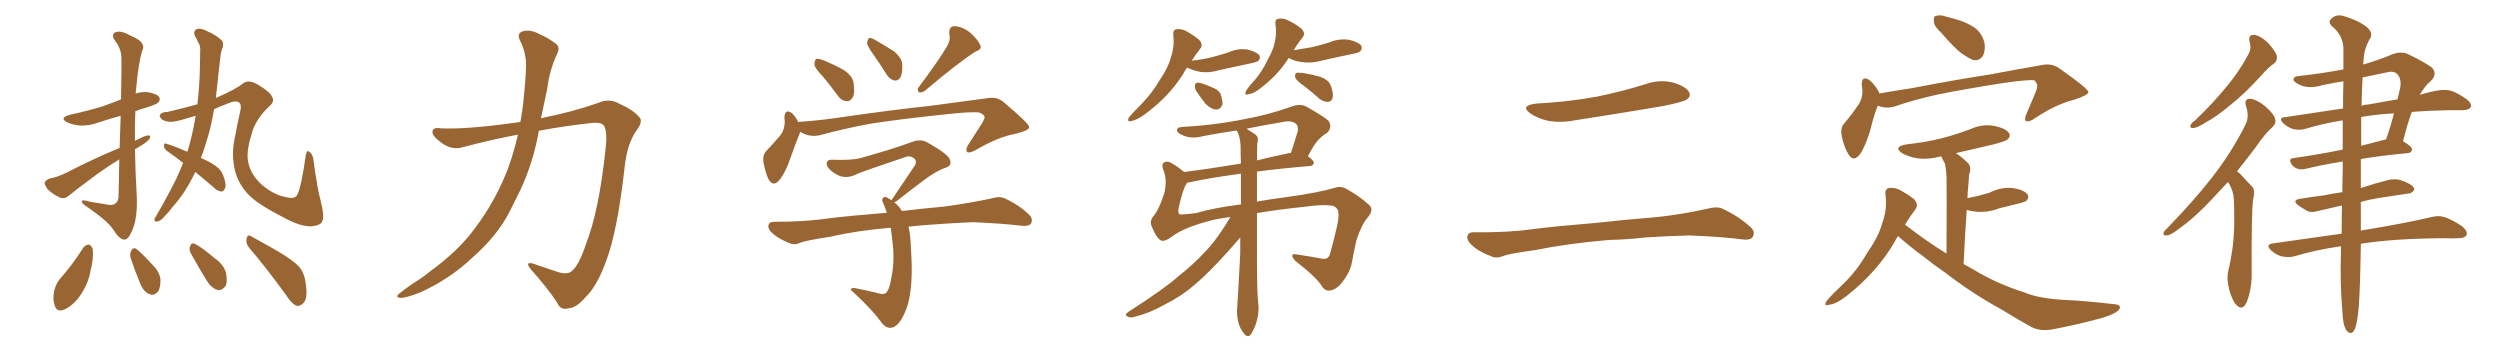 <svg xmlns="http://www.w3.org/2000/svg" xmlns:xlink="http://www.w3.org/1999/xlink" width="1050" height="150"><path fill="#996633" padding="10" d="M50.24 62.11L50.24 62.11Q50.54 54.49 50.68 48.63L50.68 48.63Q45.85 49.95 41.46 51.42L41.46 51.42Q37.50 52.88 33.54 52.73L33.54 52.73Q30.62 52.44 28.27 51.42L28.27 51.42Q24.61 49.51 29.44 48.19L29.44 48.19Q36.77 46.58 43.07 44.68L43.07 44.68Q47.17 43.21 50.83 41.75L50.83 41.75Q51.12 26.37 50.98 24.61L50.98 24.61Q50.98 20.36 48.34 17.14L48.34 17.14Q46.44 14.36 48.63 13.48L48.63 13.48Q50.98 12.74 55.08 15.09L55.08 15.09Q61.82 17.87 59.62 21.53L59.62 21.53Q58.01 27.25 57.13 37.94L57.13 37.94Q56.98 38.67 56.98 39.26L56.98 39.26Q59.33 38.53 61.67 38.67L61.67 38.67Q65.77 39.26 66.80 40.72L66.80 40.72Q67.53 41.75 66.50 43.07L66.50 43.07Q65.77 43.80 61.23 45.26L61.23 45.26Q58.74 45.85 56.84 46.73L56.84 46.73Q56.54 52.88 56.69 59.18L56.69 59.18Q57.28 58.74 57.86 58.59L57.86 58.59Q60.79 56.98 62.26 56.84L62.26 56.84Q63.72 56.98 62.70 58.45L62.70 58.45Q61.23 60.06 58.89 61.38L58.89 61.38Q57.71 62.11 56.69 62.70L56.69 62.70Q56.84 72.22 57.42 82.03L57.42 82.03Q57.86 91.11 55.66 96.53L55.66 96.53Q53.91 100.78 52.15 100.63L52.15 100.63Q50.24 100.63 47.61 96.53L47.61 96.53Q45.56 93.16 37.21 87.30L37.21 87.30Q34.57 85.69 34.42 84.81L34.42 84.81Q33.98 83.50 38.09 84.81L38.09 84.81Q41.31 85.25 44.53 85.84L44.53 85.84Q47.31 86.43 48.34 85.55L48.34 85.55Q49.66 84.81 49.80 82.47L49.80 82.47Q49.95 73.97 50.10 66.94L50.10 66.94Q45.56 69.73 41.02 72.95L41.02 72.95Q31.35 80.13 28.71 82.32L28.71 82.32Q27.25 83.64 25.34 83.06L25.34 83.06Q22.56 81.88 20.21 79.69L20.21 79.69Q18.60 77.64 18.75 76.61L18.75 76.61Q19.34 75.59 20.80 75L20.80 75Q23.73 74.56 28.27 72.36L28.27 72.36Q38.38 67.09 50.24 62.11ZM82.03 72.22L82.03 72.22Q77.93 80.86 72.66 86.72L72.66 86.72Q71.19 88.77 69.29 90.67L69.29 90.67Q67.53 92.87 66.06 93.02L66.06 93.02Q64.75 93.31 64.89 91.85L64.89 91.85Q65.33 91.11 65.92 90.09L65.92 90.09Q68.55 85.69 70.90 81.15L70.90 81.15Q74.27 75.15 76.90 68.41L76.90 68.41Q73.39 65.63 70.17 63.43L70.17 63.43Q68.99 62.55 68.85 61.23L68.85 61.23Q68.85 59.91 69.87 60.35L69.87 60.35Q73.24 61.38 78.66 63.72L78.66 63.72Q78.66 63.57 78.81 63.43L78.81 63.43Q80.86 56.69 82.18 48.63L82.18 48.63Q75.59 50.68 72.80 51.12L72.80 51.12Q69.73 51.42 67.97 50.10L67.97 50.10Q66.65 48.78 67.24 48.19L67.24 48.19Q67.97 47.02 70.31 47.02L70.31 47.02Q76.61 45.56 82.91 43.80L82.91 43.80Q83.79 36.62 83.94 29.00L83.94 29.00Q84.08 24.76 84.08 21.53L84.08 21.53Q84.23 19.04 83.35 18.02L83.35 18.02Q82.47 16.11 81.88 15.09L81.88 15.09Q81.01 13.33 82.47 12.30L82.47 12.30Q84.23 11.57 86.87 13.04L86.87 13.04Q90.97 14.79 93.31 17.14L93.31 17.14Q94.19 18.90 93.16 20.80L93.16 20.80Q92.58 22.85 92.43 25.05L92.43 25.05Q91.99 28.71 91.55 32.81L91.55 32.81Q91.11 37.06 90.67 41.16L90.67 41.16Q90.82 41.02 90.97 41.02L90.97 41.02Q99.32 37.35 102.10 35.01L102.10 35.01Q104.74 33.11 108.84 35.89L108.84 35.89Q113.38 38.53 114.40 40.87L114.40 40.87Q115.28 42.63 113.38 44.38L113.38 44.38Q107.08 50.24 105.62 56.54L105.62 56.54Q103.27 63.87 104.30 68.41L104.30 68.41Q105.47 73.54 109.86 77.49L109.86 77.49Q114.99 81.88 119.97 82.76L119.97 82.76Q123.78 83.79 124.80 81.88L124.80 81.88Q126.56 78.66 128.47 64.89L128.47 64.89Q129.05 62.99 129.64 63.57L129.64 63.57Q131.10 64.45 131.54 66.36L131.54 66.36Q133.30 79.54 134.62 84.08L134.62 84.08Q136.38 90.97 135.35 92.87L135.35 92.87Q134.91 94.63 130.81 95.07L130.81 95.07Q126.27 95.21 119.53 91.55L119.53 91.55Q107.08 85.25 103.56 80.86L103.56 80.86Q99.32 76.03 98.29 69.73L98.29 69.73Q97.27 63.43 98.73 57.28L98.73 57.28Q99.61 52.44 100.93 46.58L100.93 46.58Q101.66 43.36 99.90 42.77L99.90 42.77Q98.44 42.19 95.21 43.65L95.21 43.65Q92.14 44.82 89.94 45.85L89.94 45.85Q89.21 49.80 88.33 53.76L88.33 53.76Q86.57 60.50 84.38 66.36L84.38 66.36Q88.62 68.12 90.97 70.02L90.97 70.02Q92.87 71.34 93.75 73.68L93.75 73.68Q95.36 77.93 94.34 79.39L94.34 79.39Q93.75 80.57 92.87 80.42L92.87 80.42Q91.26 80.27 89.36 78.37L89.36 78.37Q85.25 75 82.03 72.22ZM35.01 104.00L35.01 104.00Q35.89 102.83 37.35 102.69L37.35 102.69Q38.38 103.13 38.96 104.59L38.96 104.59Q39.40 108.69 37.94 113.96L37.94 113.96Q37.35 118.21 34.57 122.75L34.57 122.75Q31.64 127.59 27.54 129.79L27.54 129.79Q23.88 131.54 23.00 128.32L23.00 128.32Q21.97 125.68 22.85 121.73L22.85 121.73Q23.58 119.24 24.90 117.48L24.90 117.48Q30.47 111.18 35.01 104.00ZM54.79 108.11L54.79 108.11Q54.49 106.35 55.08 105.32L55.08 105.32Q55.81 103.86 57.13 104.44L57.13 104.44Q59.33 106.05 63.87 111.04L63.87 111.04Q66.80 113.82 67.38 117.04L67.38 117.04Q67.53 120.41 66.50 122.31L66.50 122.31Q64.60 124.51 62.70 123.49L62.70 123.49Q60.35 122.61 58.89 119.09L58.89 119.09Q56.69 113.82 54.79 108.11ZM80.13 106.35L80.13 106.35Q79.25 104.59 79.83 103.56L79.83 103.56Q80.27 101.81 81.74 102.39L81.74 102.39Q84.38 103.56 90.09 108.40L90.09 108.40Q93.90 111.04 94.92 114.55L94.92 114.55Q95.51 117.92 94.92 119.82L94.92 119.82Q93.16 122.31 91.26 121.73L91.26 121.73Q88.77 121.00 86.87 117.92L86.87 117.92Q83.35 112.21 80.13 106.35ZM104.59 104.00L104.59 104.00L104.59 104.00Q103.13 102.10 103.56 100.20L103.56 100.20Q104.00 98.29 105.32 99.17L105.32 99.17Q109.42 101.37 116.60 105.47L116.60 105.47Q123.05 109.28 125.68 112.06L125.68 112.06Q127.88 114.84 128.32 118.51L128.32 118.51Q129.49 125.54 127.29 127.44L127.29 127.44Q125.98 128.61 124.66 128.47L124.66 128.47Q122.46 127.59 120.26 124.07L120.26 124.07Q111.77 112.35 104.59 104.00ZM217.53 56.54L217.53 56.54L217.53 56.54Q205.96 58.74 194.38 61.82L194.38 61.82Q189.70 63.28 185.16 59.77L185.16 59.77Q181.49 57.13 181.64 55.37L181.64 55.37Q181.64 53.32 185.30 53.91L185.30 53.91Q196.00 54.35 215.04 51.71L215.04 51.71Q216.80 51.42 218.55 51.27L218.55 51.27Q219.73 44.82 220.17 38.96L220.17 38.96Q220.75 33.54 220.90 29.00L220.90 29.00Q221.34 22.56 218.26 16.70L218.26 16.70Q217.09 14.06 219.43 13.18L219.43 13.18Q222.80 12.16 226.90 14.50L226.90 14.50Q229.54 15.53 232.76 17.87L232.76 17.87Q235.69 19.48 233.94 22.71L233.94 22.71Q230.71 29.74 229.83 37.35L229.83 37.35Q228.52 43.36 227.20 49.66L227.20 49.66Q240.97 46.88 251.22 43.21L251.22 43.21Q255.91 41.16 260.01 43.51L260.01 43.51Q266.02 46.14 268.65 49.37L268.65 49.37Q270.12 51.12 267.33 54.79L267.33 54.79Q263.38 60.35 262.35 70.17L262.35 70.17Q259.28 97.56 254.44 110.01L254.44 110.01Q250.63 120.41 245.80 124.95L245.80 124.95Q241.99 129.35 238.77 129.49L238.77 129.49Q235.40 130.52 233.94 127.00L233.94 127.00Q229.98 121.00 222.80 112.94L222.80 112.94Q220.31 109.72 223.97 110.74L223.97 110.74Q228.96 112.50 234.38 114.26L234.38 114.26Q238.48 115.58 240.38 113.67L240.38 113.67Q243.31 111.04 246.09 102.54L246.09 102.54Q251.51 88.92 254.30 62.99L254.30 62.99Q255.18 55.96 253.86 53.17L253.86 53.17Q253.13 51.42 249.46 51.56L249.46 51.56Q237.89 52.73 226.32 54.93L226.32 54.93Q223.97 68.26 218.55 79.83L218.55 79.83Q216.21 84.38 214.01 88.92L214.01 88.92Q208.89 99.02 198.34 108.25L198.34 108.25Q189.11 117.04 176.66 122.75L176.66 122.75Q170.36 125.24 168.02 125.10L168.02 125.10Q165.67 124.80 168.02 123.05L168.02 123.05Q170.80 120.85 173.58 118.95L173.58 118.95Q177.69 116.46 180.47 114.11L180.47 114.11Q192.77 105.18 199.51 95.80L199.51 95.80Q208.15 84.38 213.43 70.61L213.43 70.61Q216.06 63.13 217.53 56.54ZM345.56 32.08L345.56 32.08Q342.19 28.56 342.04 27.10L342.04 27.10Q342.19 25.20 342.77 24.76L342.77 24.76Q343.65 24.46 345.85 25.34L345.85 25.34Q350.24 27.10 354.20 29.30L354.20 29.30Q358.01 31.79 358.45 34.57L358.45 34.57Q359.18 38.96 358.15 40.87L358.15 40.87Q357.13 42.63 355.66 42.48L355.66 42.48Q353.32 42.33 351.86 40.14L351.86 40.14Q348.63 35.74 345.56 32.08ZM398.00 19.04L398.00 19.04Q399.32 16.55 398.73 14.36L398.73 14.36Q398.44 11.13 400.78 10.99L400.78 10.99Q404.30 11.13 407.52 13.77L407.52 13.77Q410.74 16.70 411.77 19.04L411.77 19.04Q412.50 20.65 409.72 21.68L409.72 21.68Q402.54 26.22 388.33 38.23L388.33 38.23Q387.01 38.96 385.99 38.82L385.99 38.82Q384.96 37.65 385.84 36.62L385.84 36.62Q394.04 25.78 398.00 19.04ZM366.80 22.85L366.80 22.85Q364.31 19.48 364.16 18.02L364.16 18.02Q364.45 16.41 365.04 15.97L365.04 15.97Q365.92 15.82 367.68 16.85L367.68 16.85Q371.78 19.19 375.44 21.53L375.44 21.53Q378.81 24.32 378.96 27.10L378.96 27.10Q379.10 30.91 378.08 32.67L378.08 32.67Q377.05 33.98 375.73 33.84L375.73 33.84Q373.83 33.40 372.51 31.49L372.51 31.49Q369.58 26.81 366.80 22.85ZM336.04 55.37L336.04 55.37Q335.89 55.81 335.74 56.40L335.74 56.40Q334.13 60.21 331.93 66.50L331.93 66.50Q330.18 71.78 327.83 75L327.83 75Q324.90 79.10 322.71 75.15L322.71 75.15Q321.53 72.66 320.65 68.26L320.65 68.26Q320.21 65.33 321.68 63.57L321.68 63.57Q325.34 59.77 327.98 56.54L327.98 56.54Q329.44 54.49 329.59 51.42L329.59 51.42Q329.59 50.24 329.44 49.22L329.44 49.22Q329.74 45.56 332.52 47.46L332.52 47.46Q333.84 48.49 335.30 51.27L335.30 51.27Q335.74 51.12 336.33 51.12L336.33 51.12Q344.97 50.54 353.47 49.22L353.47 49.22Q375.88 46.00 390.09 44.53L390.09 44.53Q404.15 42.63 415.28 41.16L415.28 41.16Q419.09 40.58 421.88 43.21L421.88 43.21Q432.13 51.86 432.28 53.32L432.28 53.32Q432.42 54.79 426.27 56.25L426.27 56.25Q419.09 57.57 409.86 62.99L409.86 62.99Q407.23 64.45 406.20 63.87L406.20 63.87Q405.47 62.99 406.49 61.08L406.49 61.08Q409.42 56.54 412.21 52.15L412.21 52.15Q413.53 49.95 413.53 49.37L413.53 49.37Q413.67 48.34 411.47 47.31L411.47 47.31Q408.40 46.73 396.83 48.05L396.83 48.05Q377.34 50.10 365.33 52.00L365.33 52.00Q354.35 54.05 344.09 56.84L344.09 56.84Q339.99 57.71 336.04 55.37ZM381.59 95.21L381.59 95.21L381.59 95.21Q382.47 99.02 382.62 104.88L382.62 104.88Q383.64 119.38 381.30 127.88L381.30 127.88Q378.81 135.50 375.59 137.26L375.59 137.26Q372.95 138.57 370.61 135.94L370.61 135.94Q366.50 130.22 358.89 123.19L358.89 123.19Q356.84 121.44 357.42 121.29L357.42 121.29Q358.30 120.70 359.77 121.14L359.77 121.14Q364.31 122.02 368.41 123.05L368.41 123.05Q371.04 123.93 372.07 123.05L372.07 123.05Q373.54 121.88 374.41 116.46L374.41 116.46Q375.59 110.89 375.15 104.59L375.15 104.59Q374.71 99.76 374.12 95.65L374.12 95.65Q359.77 96.83 348.63 99.46L348.63 99.46Q338.82 100.93 336.47 101.81L336.47 101.81Q333.98 102.98 332.23 102.39L332.23 102.39Q327.69 100.63 325.34 98.73L325.34 98.73Q322.56 96.68 322.71 94.78L322.71 94.78Q323.00 93.16 324.90 93.16L324.90 93.16Q338.67 93.16 348.05 91.70L348.05 91.70Q356.25 90.67 372.51 89.36L372.51 89.36Q371.78 87.30 371.19 85.84L371.19 85.84Q370.17 83.94 370.75 83.35L370.75 83.35Q371.48 82.18 372.95 83.20L372.95 83.20Q373.54 83.50 374.41 84.08L374.41 84.08Q374.56 83.79 374.71 83.64L374.71 83.64Q379.98 75.88 384.38 69.29L384.38 69.29Q385.25 67.24 383.50 66.21L383.50 66.21Q381.88 65.19 379.98 66.06L379.98 66.06Q363.43 71.63 360.21 72.95L360.21 72.95Q355.37 75.59 351.27 73.24L351.27 73.24Q348.49 71.63 347.46 69.87L347.46 69.87Q346.44 66.94 349.66 67.09L349.66 67.09Q358.01 67.38 361.52 66.36L361.52 66.36Q374.71 62.70 383.50 59.47L383.50 59.47Q386.72 58.30 389.36 59.77L389.36 59.77Q398.58 64.89 399.02 67.24L399.02 67.24Q399.90 69.58 397.12 70.46L397.12 70.46Q393.16 71.78 387.74 75.88L387.74 75.88Q381.88 80.27 376.90 84.23L376.90 84.23Q376.17 84.81 375.59 84.96L375.59 84.96Q377.49 86.43 378.81 88.62L378.81 88.62Q385.99 87.74 396.97 86.72L396.97 86.72Q406.49 85.40 415.72 83.50L415.72 83.50Q419.53 82.32 421.73 83.20L421.73 83.20Q428.17 86.13 432.28 90.23L432.28 90.23Q434.03 91.99 433.01 93.90L433.01 93.90Q432.13 95.21 428.61 94.78L428.61 94.78Q421.73 93.90 408.54 93.31L408.54 93.31Q398.88 93.75 391.26 94.34L391.26 94.34Q386.43 94.63 381.59 95.21ZM498.63 28.42L498.63 28.42Q497.61 29.59 497.02 30.91L497.02 30.91Q491.02 40.58 480.76 48.05L480.76 48.05Q477.54 50.39 475.20 50.83L475.20 50.83Q473.14 51.42 474.17 49.22L474.17 49.22Q475.93 47.17 479.59 43.51L479.59 43.51Q483.84 39.11 487.06 33.69L487.06 33.69Q490.72 28.27 491.75 24.17L491.75 24.17Q493.36 19.63 492.77 14.65L492.77 14.65Q492.63 12.45 494.09 12.30L494.09 12.30Q496.29 12.01 498.19 13.04L498.19 13.04Q501.27 14.79 503.61 16.70L503.61 16.70Q505.52 18.75 504.05 20.51L504.05 20.51Q502.29 22.71 500.54 25.49L500.54 25.49Q504.93 25.05 509.03 24.02L509.03 24.02Q512.84 23.00 516.06 21.97L516.06 21.97Q519.87 20.21 523.97 20.80L523.97 20.80Q527.93 21.83 528.96 23.29L528.96 23.29Q529.54 24.46 528.52 25.49L528.52 25.49Q528.08 26.07 525 26.66L525 26.66Q518.41 28.13 512.11 29.44L512.11 29.44Q508.01 30.76 504.05 30.18L504.05 30.18Q501.12 29.59 498.93 28.56L498.93 28.56Q498.78 28.42 498.63 28.42ZM502.44 38.23L502.44 38.23Q501.71 37.06 501.86 36.04L501.86 36.04Q502.00 34.57 503.32 34.72L503.32 34.72Q504.93 34.86 508.89 36.62L508.89 36.62Q511.52 37.50 512.55 39.26L512.55 39.26Q513.57 42.04 513.43 43.80L513.43 43.80Q512.55 46.14 510.64 46.00L510.64 46.00Q508.59 45.85 506.25 43.51L506.25 43.51Q504.35 41.02 502.44 38.23ZM541.26 24.32L541.26 24.32Q536.72 31.64 528.81 37.50L528.81 37.50Q526.32 39.40 524.41 39.55L524.41 39.55Q522.36 40.28 523.39 38.09L523.39 38.09Q524.56 36.18 527.20 33.40L527.20 33.40Q530.13 29.88 532.32 25.34L532.32 25.34Q534.81 20.95 535.40 17.72L535.40 17.72Q536.28 13.92 535.69 10.25L535.69 10.25Q535.40 8.06 536.87 7.91L536.87 7.91Q538.92 7.47 540.82 8.50L540.82 8.50Q544.04 9.96 546.39 11.87L546.39 11.87Q548.58 13.92 547.12 15.67L547.12 15.67Q545.21 18.02 543.31 21.09L543.31 21.09Q547.56 20.36 551.22 19.78L551.22 19.78Q554.88 18.90 558.11 17.87L558.11 17.87Q562.21 16.11 566.60 16.70L566.60 16.70Q570.70 17.72 571.73 19.19L571.73 19.19Q572.31 20.51 571.29 21.53L571.29 21.53Q570.85 22.12 567.77 22.71L567.77 22.71Q561.33 24.02 555.03 25.49L555.03 25.49Q550.78 26.66 546.68 26.07L546.68 26.07Q543.46 25.63 541.26 24.32ZM548.00 36.33L548.00 36.33Q544.63 33.98 544.04 32.67L544.04 32.67Q543.75 31.20 544.34 30.62L544.34 30.62Q545.07 30.47 546.97 30.62L546.97 30.62Q550.78 31.20 554.44 32.23L554.44 32.23Q557.96 33.54 558.84 35.74L558.84 35.74Q560.16 39.11 559.72 41.02L559.72 41.02Q559.28 42.63 557.96 42.77L557.96 42.77Q556.20 42.92 554.30 41.60L554.30 41.60Q551.07 38.67 548.00 36.33ZM527.93 89.50L527.93 89.50Q527.93 100.78 527.93 111.47L527.93 111.47Q527.93 121.14 528.37 126.56L528.37 126.56Q528.96 130.08 528.08 133.74L528.08 133.74Q527.64 136.38 525.73 139.89L525.73 139.89Q524.41 142.24 522.66 140.33L522.66 140.33Q520.61 137.84 520.02 135.06L520.02 135.06Q519.43 132.28 519.58 129.93L519.58 129.93Q519.87 126.42 520.90 106.49L520.90 106.49Q520.90 102.98 520.90 99.76L520.90 99.76Q519.29 101.66 515.63 105.76L515.63 105.76Q507.42 114.84 502.00 119.38L502.00 119.38Q496.29 124.37 489.26 127.88L489.26 127.88Q482.81 131.54 476.66 133.01L476.66 133.01Q474.76 133.74 473.44 132.86L473.44 132.86Q471.97 132.28 474.17 130.81L474.17 130.81Q489.26 121.14 495.12 115.87L495.12 115.87Q501.12 111.18 506.54 105.32L506.54 105.32Q511.52 100.05 516.80 91.11L516.80 91.11Q511.38 91.85 508.15 92.72L508.15 92.72Q497.46 95.51 492.48 99.17L492.48 99.17Q488.96 101.81 487.50 100.93L487.50 100.93Q485.45 99.61 484.13 95.95L484.13 95.95Q482.52 93.31 484.28 90.97L484.28 90.97Q486.62 88.48 488.96 81.30L488.96 81.30Q490.28 75.88 488.82 71.92L488.82 71.92Q487.65 69.29 488.67 68.41L488.67 68.41Q490.14 67.38 491.89 68.41L491.89 68.41Q495.12 70.31 497.31 72.22L497.31 72.22Q508.01 70.90 521.19 68.70L521.19 68.70Q521.04 64.60 521.04 60.94L521.04 60.94Q520.75 57.28 519.73 55.37L519.73 55.37Q519.43 54.93 519.43 54.79L519.43 54.79Q512.55 55.81 505.52 57.13L505.52 57.13Q500.68 58.45 497.17 56.98L497.17 56.98Q494.53 55.96 494.38 54.93L494.38 54.93Q494.09 53.47 496.44 53.32L496.44 53.32Q510.21 52.59 523.10 49.95L523.10 49.95Q532.91 48.19 543.16 44.53L543.16 44.53Q546.39 43.51 548.73 44.82L548.73 44.82Q555.76 48.78 557.96 50.68L557.96 50.68Q559.72 53.47 557.37 55.81L557.37 55.81Q555.76 56.69 554.00 58.45L554.00 58.45Q552.10 60.21 549.32 65.63L549.32 65.63Q551.81 67.38 551.81 68.41L551.81 68.41Q551.66 69.58 550.20 69.73L550.20 69.73Q537.74 70.75 527.93 72.07L527.93 72.07Q527.93 78.37 527.93 84.67L527.93 84.67Q533.50 83.64 540.53 82.76L540.53 82.76Q554.00 80.86 560.30 78.96L560.30 78.96Q563.23 77.93 565.58 79.39L565.58 79.39Q571.14 82.47 575.10 86.13L575.10 86.13Q577.15 88.04 574.51 91.26L574.51 91.26Q571.88 94.19 569.68 100.93L569.68 100.93Q568.51 106.20 567.63 111.04L567.63 111.04Q566.60 115.28 562.65 119.82L562.65 119.82Q560.45 121.88 558.54 122.02L558.54 122.02Q556.64 122.31 555.32 120.41L555.32 120.41Q553.27 116.75 544.04 109.57L544.04 109.57Q540.97 106.05 545.07 106.93L545.07 106.93Q550.93 107.81 555.47 108.69L555.47 108.69Q558.11 108.98 558.69 106.35L558.69 106.35Q560.01 101.66 561.33 95.95L561.33 95.95Q562.79 89.94 561.77 88.04L561.77 88.04Q560.74 86.28 558.54 86.28L558.54 86.28Q555.32 85.84 547.71 86.87L547.71 86.87Q536.43 88.04 527.93 89.50ZM502.29 89.50L502.29 89.50Q509.77 87.30 521.19 85.84L521.19 85.84Q521.19 79.10 521.19 72.95L521.19 72.95Q507.13 74.85 498.63 76.76L498.63 76.76Q498.49 76.76 498.49 76.90L498.49 76.90Q498.19 77.20 498.05 77.64L498.05 77.64Q496.73 79.69 494.97 87.60L494.97 87.60Q494.68 89.94 495.70 90.09L495.70 90.09Q497.90 90.09 502.29 89.50ZM528.22 59.18L528.22 59.18L528.22 59.18Q527.93 60.21 527.93 67.38L527.93 67.38Q534.38 65.77 541.41 64.31L541.41 64.31Q541.70 64.16 542.14 64.31L542.14 64.31Q543.60 60.06 545.07 55.08L545.07 55.08Q545.36 53.17 544.48 52.15L544.48 52.15Q542.72 50.39 538.62 51.27L538.62 51.27Q530.71 52.59 523.54 54.05L523.54 54.05Q525.88 55.52 527.34 56.54L527.34 56.54Q528.66 57.71 528.22 59.18ZM645.12 43.51L645.12 43.51Q658.89 42.77 670.75 40.58L670.75 40.58Q681.45 38.38 691.26 35.30L691.26 35.30Q697.12 33.25 702.83 34.72L702.83 34.72Q708.11 36.33 709.42 38.67L709.42 38.67Q710.30 40.28 708.54 41.75L708.54 41.75Q707.08 42.77 698.58 44.53L698.58 44.53Q679.54 47.75 661.38 50.54L661.38 50.54Q655.37 51.71 649.95 50.68L649.95 50.68Q645.70 49.66 642.92 47.75L642.92 47.75Q638.09 44.38 645.12 43.51ZM675.73 100.78L675.73 100.78L675.73 100.78Q658.59 102.25 644.82 105.03L644.82 105.03Q634.13 106.49 631.79 107.37L631.79 107.37Q628.86 108.54 627.10 107.96L627.10 107.96Q621.97 106.05 619.19 103.86L619.19 103.86Q616.11 101.37 616.26 99.46L616.26 99.46Q616.55 97.56 618.75 97.56L618.75 97.56Q633.84 97.71 643.65 96.24L643.65 96.24Q652.73 95.07 670.46 93.60L670.46 93.60Q679.25 92.58 696.53 91.11L696.53 91.11Q706.93 89.94 716.75 87.74L716.75 87.74Q721.00 86.57 723.34 87.60L723.34 87.60Q730.52 90.97 735.35 95.51L735.35 95.51Q737.40 97.41 736.08 99.61L736.08 99.61Q734.91 101.07 731.25 100.49L731.25 100.49Q723.63 99.46 709.57 98.88L709.57 98.88Q699.17 99.17 690.82 99.76L690.82 99.76Q683.35 100.63 675.73 100.78ZM815.33 13.77L815.33 13.77Q812.40 11.13 812.26 9.23L812.26 9.23Q811.96 6.88 812.99 6.74L812.99 6.74Q814.75 6.01 817.53 7.03L817.53 7.03Q819.43 7.47 821.34 8.06L821.34 8.06Q825.73 9.23 829.25 11.57L829.25 11.57Q832.47 13.92 833.50 18.02L833.50 18.02Q833.94 20.95 832.91 23.29L832.91 23.29Q831.30 25.78 828.66 25.20L828.66 25.20Q826.61 24.32 823.83 22.41L823.83 22.41Q820.61 19.92 815.33 13.77ZM788.67 44.38L788.67 44.38Q787.06 48.19 785.60 54.35L785.60 54.35Q783.98 60.06 781.64 64.16L781.64 64.16Q778.56 68.70 776.22 64.60L776.22 64.60Q774.61 61.96 773.58 57.42L773.58 57.42Q772.85 54.05 774.32 52.15L774.32 52.15Q778.13 47.61 780.76 43.65L780.76 43.65Q782.23 41.31 782.23 38.09L782.23 38.09Q782.08 36.62 781.93 35.60L781.93 35.60Q781.93 31.64 785.01 33.54L785.01 33.54Q786.91 34.86 789.11 38.53L789.11 38.53Q789.11 38.82 789.26 39.26L789.26 39.26Q796.00 38.09 802.73 37.06L802.73 37.06Q822.66 33.25 835.40 31.35L835.40 31.35Q847.85 29.00 857.96 27.25L857.96 27.25Q861.91 26.51 865.14 28.86L865.14 28.86Q877.00 37.21 877.15 38.67L877.15 38.67Q877.00 39.99 871.14 41.89L871.14 41.89Q863.82 43.65 854.88 49.51L854.88 49.51Q852.25 51.42 850.93 50.83L850.93 50.83Q850.05 50.24 851.07 47.90L851.07 47.90Q852.98 43.36 854.88 38.96L854.88 38.96Q855.76 36.77 855.62 36.18L855.62 36.18Q855.91 35.45 854.44 33.69L854.44 33.69Q851.66 33.40 841.41 34.86L841.41 34.86Q824.56 37.50 813.87 39.70L813.87 39.70Q804.35 41.75 795.41 44.82L795.41 44.82Q791.89 45.70 788.67 44.38ZM797.17 99.17L797.17 99.17L797.17 99.17Q796.29 100.34 795.70 101.66L795.70 101.66Q788.38 114.26 775.49 124.37L775.49 124.37Q771.39 127.59 768.16 128.03L768.16 128.03Q765.82 128.76 767.14 126.42L767.14 126.42Q769.48 123.63 774.32 119.09L774.32 119.09Q780.03 113.53 784.13 106.35L784.13 106.35Q788.96 99.46 790.43 94.04L790.43 94.04Q792.77 87.89 791.89 81.59L791.89 81.59Q791.60 79.39 793.36 78.96L793.36 78.96Q795.56 78.66 797.75 79.69L797.75 79.69Q801.12 81.45 803.91 83.64L803.91 83.64Q805.96 85.99 804.49 87.89L804.49 87.89Q802.29 90.82 800.10 94.34L800.10 94.34Q808.74 101.07 817.53 106.49L817.53 106.49Q817.68 77.78 817.53 74.27L817.53 74.27Q817.38 70.75 816.80 68.55L816.80 68.55Q815.92 67.09 815.33 65.63L815.33 65.63Q810.21 67.09 805.37 66.50L805.37 66.50Q801.71 65.92 799.07 64.45L799.07 64.45Q794.82 61.67 800.68 60.64L800.68 60.64Q808.74 59.77 815.77 58.01L815.77 58.01Q821.92 56.40 827.64 54.20L827.64 54.20Q832.62 52.00 837.60 52.88L837.60 52.88Q842.43 53.91 843.75 55.81L843.75 55.81Q844.63 57.28 843.16 58.59L843.16 58.59Q842.29 59.33 837.30 60.64L837.30 60.64Q829.10 62.55 821.48 64.31L821.48 64.31Q823.97 65.92 826.76 68.70L826.76 68.70Q828.08 70.46 827.05 73.24L827.05 73.24Q826.90 74.85 826.76 77.05L826.76 77.05Q826.46 79.98 826.32 83.20L826.32 83.20Q828.52 82.76 830.71 82.32L830.71 82.32Q833.06 81.59 835.40 81.01L835.40 81.01Q840.23 78.52 845.21 78.96L845.21 78.96Q850.05 79.69 851.51 81.59L851.51 81.59Q852.39 82.91 851.07 84.38L851.07 84.38Q850.63 84.67 848.73 85.25L848.73 85.25Q844.19 86.43 839.79 87.45L839.79 87.45Q834.81 89.36 829.98 88.92L829.98 88.92Q827.78 88.62 826.03 88.18L826.03 88.18Q825.29 98.44 824.71 110.89L824.71 110.89Q826.76 112.06 828.66 113.09L828.66 113.09Q838.48 119.09 850.05 122.75L850.05 122.75Q856.20 125.39 867.33 125.98L867.33 125.98Q874.95 126.27 887.70 127.73L887.70 127.73Q891.06 127.88 890.19 129.79L890.19 129.79Q888.87 131.69 883.15 133.45L883.15 133.45Q872.46 136.38 862.35 138.28L862.35 138.28Q856.35 139.45 852.25 136.82L852.25 136.82Q846.68 133.74 840.82 130.08L840.82 130.08Q828.66 123.49 817.24 114.70L817.24 114.70Q812.11 111.18 807.57 107.52L807.57 107.52Q802.88 104.15 797.17 99.17ZM944.82 17.58L944.82 17.58Q944.09 14.50 946.73 14.65L946.73 14.65Q949.37 14.94 952.59 18.02L952.59 18.02Q955.81 21.68 956.25 23.44L956.25 23.44Q956.54 25.63 955.08 26.66L955.08 26.66Q952.73 28.27 949.66 31.79L949.66 31.79Q942.63 39.55 936.77 44.09L936.77 44.09Q931.05 48.93 926.66 51.27L926.66 51.27Q922.71 53.76 921.24 53.76L921.24 53.76Q919.48 53.91 920.07 52.44L920.07 52.44Q920.51 51.56 921.97 50.54L921.97 50.54Q929.30 43.51 934.72 36.91L934.72 36.91Q940.43 30.18 944.38 22.71L944.38 22.71Q945.70 20.36 944.82 17.58ZM935.74 76.46L935.74 76.46Q932.37 79.98 929.59 83.06L929.59 83.06Q921.83 91.41 915.53 95.80L915.53 95.80Q911.87 98.73 910.11 98.88L910.11 98.88Q908.20 99.02 908.79 97.56L908.79 97.56Q909.23 96.68 910.69 95.36L910.69 95.36Q921.24 84.52 929.15 74.41L929.15 74.41Q937.35 63.87 943.07 52.44L943.07 52.44Q944.82 49.07 943.36 44.68L943.36 44.68Q942.33 41.46 945.12 41.46L945.12 41.46Q947.75 41.75 951.27 44.53L951.27 44.53Q955.08 47.90 955.52 49.80L955.52 49.80Q956.10 51.71 954.64 53.17L954.64 53.17Q951.27 56.10 947.31 61.96L947.31 61.96Q943.21 67.38 939.55 71.92L939.55 71.92Q940.58 72.66 941.46 73.68L941.46 73.68Q943.36 75.73 946.00 78.52L946.00 78.52Q947.31 79.98 946.29 83.94L946.29 83.94Q945.56 89.65 945.70 114.40L945.70 114.40Q945.85 121.00 943.65 126.86L943.65 126.86Q941.89 130.66 939.55 128.32L939.55 128.32Q937.79 126.86 936.33 121.88L936.33 121.88Q935.16 117.19 935.74 114.40L935.74 114.40Q938.53 102.98 938.38 91.85L938.38 91.85Q938.38 87.89 938.23 83.79L938.23 83.79Q938.09 80.57 936.33 77.34L936.33 77.34Q935.89 76.61 935.74 76.46ZM1012.94 47.02L1012.94 47.02Q1011.18 51.71 1009.28 59.33L1009.28 59.33Q1013.09 61.52 1013.09 62.84L1013.09 62.84Q1012.79 64.16 1011.33 64.31L1011.33 64.31Q1000.05 65.33 991.55 66.80L991.55 66.80Q991.55 72.66 991.55 78.96L991.55 78.96Q997.41 77.05 1003.13 75.59L1003.13 75.59Q1005.76 75 1008.11 75.59L1008.11 75.59Q1010.16 76.32 1011.04 76.76L1011.04 76.76Q1014.11 78.22 1013.96 79.69L1013.96 79.69Q1012.79 81.45 1011.33 81.30L1011.33 81.30Q1005.62 82.18 998.88 83.20L998.88 83.20Q995.07 83.79 991.55 84.81L991.55 84.81Q991.55 91.11 991.55 96.83L991.55 96.83Q1010.45 93.75 1021.44 91.11L1021.44 91.11Q1024.37 90.38 1027.00 91.26L1027.00 91.26Q1030.22 92.43 1034.33 95.21L1034.33 95.21Q1036.52 97.27 1035.94 98.73L1035.94 98.73Q1035.21 100.05 1032.42 100.05L1032.42 100.05Q1029.49 100.20 1026.27 100.05L1026.27 100.05Q1004.88 100.20 991.55 102.39L991.55 102.39Q991.26 121.73 990.67 128.91L990.67 128.91Q990.09 135.79 989.06 138.13L989.06 138.13Q987.74 141.21 985.55 138.87L985.55 138.87Q983.94 136.38 983.79 130.66L983.79 130.66Q982.76 118.21 983.20 106.64L983.20 106.64Q983.20 104.88 983.20 103.42L983.20 103.42Q972.80 104.88 963.57 107.67L963.57 107.67Q961.38 108.25 958.30 107.67L958.30 107.67Q955.66 106.93 953.76 105.03L953.76 105.03Q951.42 102.69 954.49 102.25L954.49 102.25Q969.73 100.05 983.50 98.14L983.50 98.14Q983.50 92.58 983.64 86.28L983.64 86.28Q978.08 87.60 973.54 88.62L973.54 88.62Q970.61 89.50 968.85 88.48L968.85 88.48Q966.80 87.30 965.33 86.28L965.33 86.28Q962.40 84.08 966.06 83.50L966.06 83.50Q971.34 82.62 976.17 82.03L976.17 82.03Q979.69 81.30 983.79 80.71L983.79 80.71Q983.79 76.32 983.94 71.78L983.94 71.78Q983.94 69.73 983.94 67.82L983.94 67.82Q974.27 69.43 968.41 70.90L968.41 70.90Q966.50 71.34 965.04 70.90L965.04 70.90Q963.57 70.46 962.55 69.14L962.55 69.14Q960.79 66.50 963.57 66.36L963.57 66.36Q972.95 65.04 983.94 62.84L983.94 62.84Q983.94 56.25 983.94 50.54L983.94 50.54Q975.59 51.86 967.97 54.20L967.97 54.20Q965.92 54.79 963.13 54.20L963.13 54.20Q960.79 53.47 958.89 51.71L958.89 51.71Q956.84 49.37 959.62 49.22L959.62 49.22Q972.51 47.31 984.08 45.56L984.08 45.56Q984.08 39.11 984.23 34.13L984.23 34.13Q979.69 34.86 975.59 35.74L975.59 35.74Q970.17 37.35 966.50 35.89L966.50 35.89Q963.72 34.72 963.28 33.69L963.28 33.69Q963.13 32.08 965.48 31.93L965.48 31.93Q975 30.91 984.23 29.15L984.23 29.15Q984.23 24.02 984.23 20.07L984.23 20.07Q983.94 14.65 979.39 10.99L979.39 10.99Q977.64 9.23 979.10 7.91L979.10 7.91Q981.01 6.01 983.79 6.59L983.79 6.59Q990.09 8.35 993.75 11.13L993.75 11.13Q996.68 13.48 995.65 15.82L995.65 15.82Q992.87 20.21 992.72 25.20L992.72 25.20Q992.58 26.07 992.58 27.10L992.58 27.10Q998.73 25.34 1005.03 22.71L1005.03 22.71Q1008.25 21.53 1011.04 22.56L1011.04 22.56Q1019.09 26.51 1021.44 28.42L1021.44 28.42Q1023.78 31.05 1021.14 33.84L1021.14 33.84Q1018.51 35.89 1016.31 39.84L1016.31 39.84Q1020.56 38.53 1024.22 37.94L1024.22 37.94Q1027.00 37.50 1029.35 38.09L1029.35 38.09Q1032.42 39.11 1036.08 41.75L1036.08 41.75Q1038.28 43.51 1037.70 44.97L1037.70 44.97Q1037.11 46.14 1034.47 46.29L1034.47 46.29Q1031.69 46.29 1028.47 46.29L1028.47 46.29Q1019.97 46.44 1012.94 47.02ZM992.14 49.07L992.14 49.07Q991.85 49.07 991.70 49.22L991.70 49.22Q991.70 54.64 991.70 61.23L991.70 61.23Q996.53 59.91 1001.81 58.59L1001.81 58.59Q1001.95 58.59 1002.10 58.59L1002.10 58.59Q1004.00 53.47 1005.47 47.61L1005.47 47.61Q997.85 48.05 992.14 49.07ZM995.21 43.80L995.21 43.80L995.21 43.80Q1001.51 42.63 1006.93 41.75L1006.93 41.75Q1007.52 39.11 1008.11 36.77L1008.11 36.77Q1008.69 32.96 1006.79 31.05L1006.79 31.05Q1005.32 29.59 1002.10 30.47L1002.10 30.47Q997.12 31.49 992.29 32.52L992.29 32.52Q991.99 37.65 991.85 44.38L991.85 44.38Q993.31 43.95 995.21 43.80Z"/></svg>